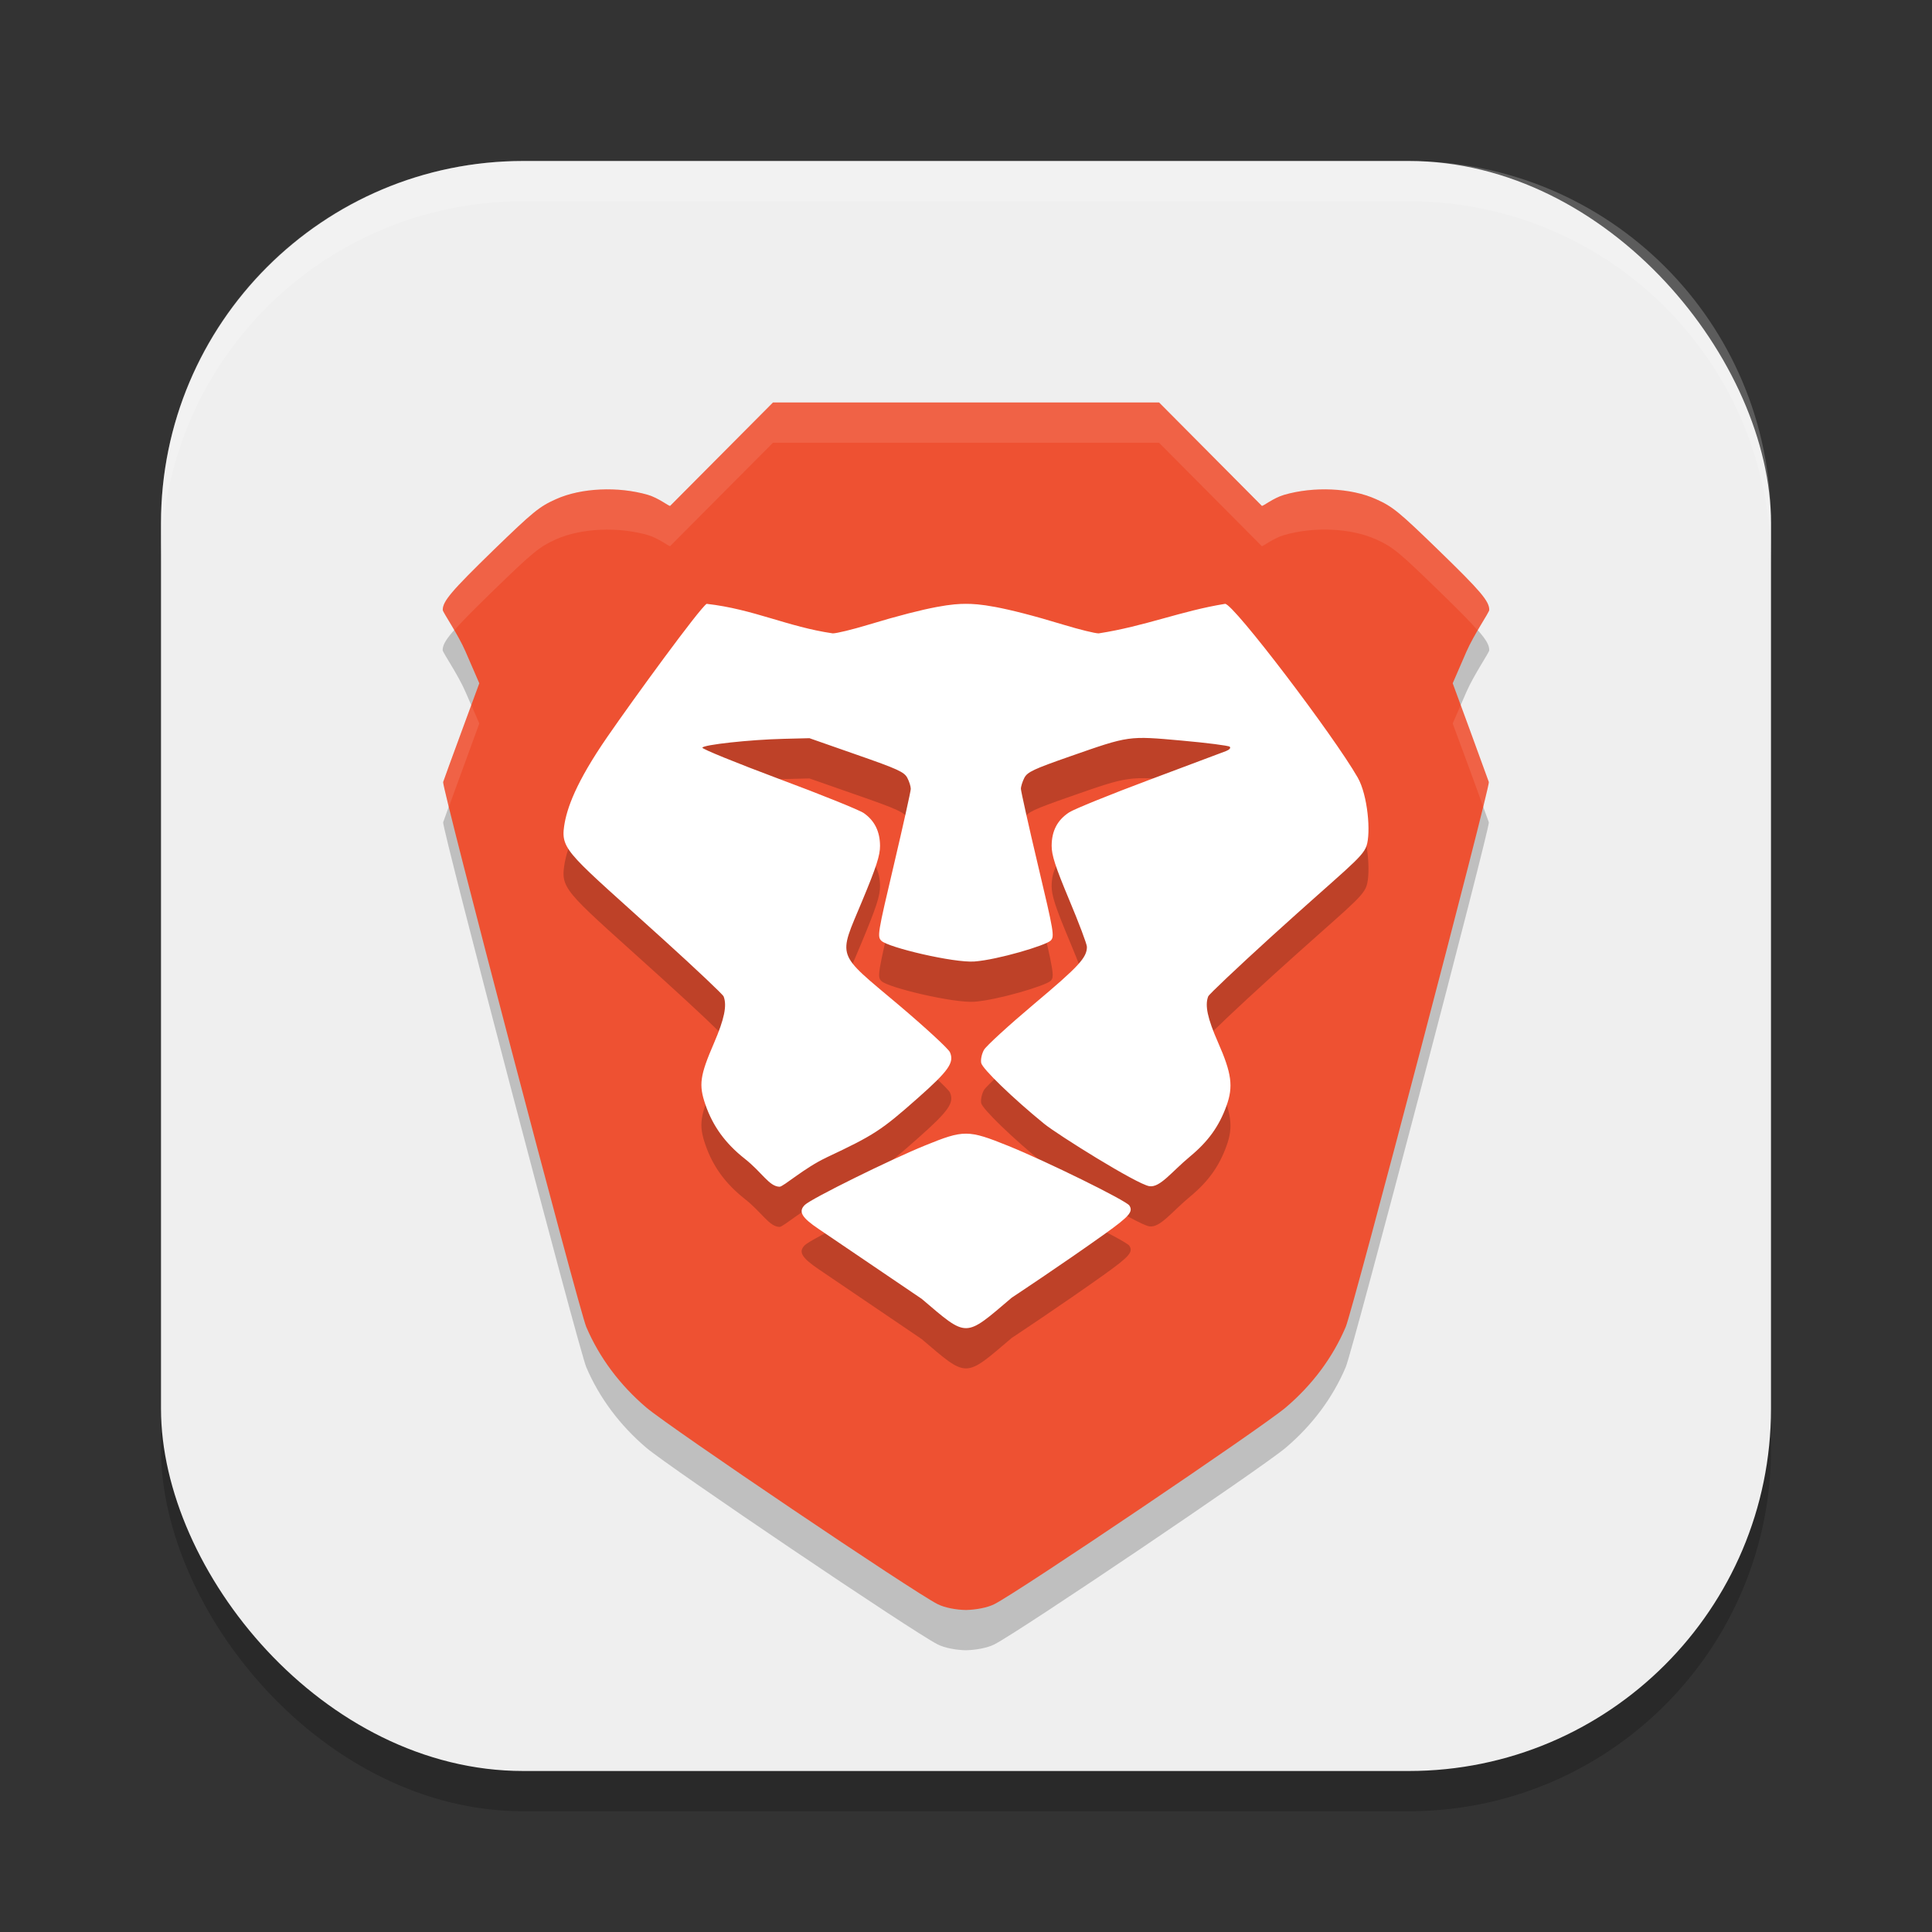 <?xml version="1.0" encoding="UTF-8" standalone="no"?>
<!-- Created with Inkscape (http://www.inkscape.org/) -->

<svg
   width="24"
   height="24"
   viewBox="0 0 24 24"
   version="1.1"
   id="svg5"
   inkscape:version="1.2.2 (1:1.2.2+202305151914+b0a8486541)"
   sodipodi:docname="brave-browser.svg"
   xmlns:inkscape="http://www.inkscape.org/namespaces/inkscape"
   xmlns:sodipodi="http://sodipodi.sourceforge.net/DTD/sodipodi-0.dtd"
   xmlns="http://www.w3.org/2000/svg"
   xmlns:svg="http://www.w3.org/2000/svg">
  <rect x="0" y="0" width="24" height="24" fill="#333333" stroke="none"/>
  <sodipodi:namedview
     id="namedview7"
     pagecolor="#ffffff"
     bordercolor="#000000"
     borderopacity="0.25"
     inkscape:showpageshadow="2"
     inkscape:pageopacity="0.0"
     inkscape:pagecheckerboard="0"
     inkscape:deskcolor="#d1d1d1"
     inkscape:document-units="px"
     showgrid="false"
     inkscape:zoom="34.583333"
     inkscape:cx="12"
     inkscape:cy="12"
     inkscape:window-width="1920"
     inkscape:window-height="1008"
     inkscape:window-x="0"
     inkscape:window-y="0"
     inkscape:window-maximized="1"
     inkscape:current-layer="svg5" />
  <defs
     id="defs2" />
  <rect
     style="opacity:0.2;fill:#000000;stroke-width:1.429;stroke-linecap:square"
     id="rect234"
     width="20"
     height="20"
     x="2"
     y="2.5"
     ry="4.5" />
  <rect
     style="fill:#efefef;fill-opacity:1;stroke-width:1.429;stroke-linecap:square"
     id="rect396"
     width="20"
     height="20"
     x="2"
     y="2"
     ry="4.5" />
  <g
     id="g8214"
     transform="translate(1,1)">
    <path
       d="M 8.601,4.5 7.325,5.784 c -0.017,0.005 -0.142,-0.097 -0.278,-0.137 -0.365,-0.106 -0.827,-0.088 -1.142,0.053 -0.206,0.092 -0.285,0.157 -0.775,0.633 -0.527,0.512 -0.631,0.635 -0.631,0.744 0,0.028 0.191,0.303 0.284,0.519 L 4.954,7.988 4.736,8.581 c -0.12,0.326 -0.224,0.611 -0.231,0.634 -0.019,0.057 1.688,6.559 1.778,6.769 0.162,0.38 0.417,0.721 0.746,1.001 0.298,0.252 3.319,2.292 3.618,2.442 0.089,0.045 0.231,0.071 0.353,0.073 0.122,-0.003 0.264,-0.028 0.353,-0.073 0.299,-0.151 3.321,-2.191 3.618,-2.442 0.33,-0.28 0.584,-0.62 0.746,-1.001 0.089,-0.209 1.796,-6.711 1.778,-6.769 -0.008,-0.022 -0.111,-0.307 -0.231,-0.634 L 17.046,7.988 17.216,7.596 c 0.094,-0.215 0.284,-0.49 0.284,-0.519 0,-0.109 -0.104,-0.232 -0.632,-0.744 -0.489,-0.475 -0.569,-0.54 -0.775,-0.633 -0.314,-0.141 -0.777,-0.159 -1.142,-0.053 -0.136,0.04 -0.261,0.142 -0.277,0.137 L 13.399,4.5 Z"
       style="opacity:0.2;fill:#000000;stroke-width:0.539"
       id="path3379" />
    <path
       d="M 8.602,4 7.325,5.284 C 7.308,5.29 7.184,5.187 7.048,5.147 6.683,5.041 6.22,5.059 5.906,5.201 5.7,5.293 5.621,5.358 5.131,5.833 4.604,6.346 4.5,6.469 4.5,6.577 c 0,0.028 0.191,0.303 0.284,0.519 L 4.954,7.488 4.736,8.081 c -0.12,0.326 -0.224,0.611 -0.231,0.634 -0.019,0.057 1.688,6.559 1.778,6.769 0.162,0.38 0.417,0.721 0.746,1.001 0.298,0.252 3.319,2.292 3.618,2.442 0.089,0.045 0.231,0.071 0.353,0.073 0.122,-0.003 0.264,-0.028 0.353,-0.073 0.299,-0.151 3.321,-2.191 3.618,-2.442 0.33,-0.28 0.584,-0.62 0.746,-1.001 0.089,-0.209 1.796,-6.711 1.778,-6.769 -0.008,-0.022 -0.111,-0.307 -0.231,-0.634 L 17.046,7.488 17.216,7.096 c 0.094,-0.215 0.284,-0.49 0.284,-0.519 0,-0.109 -0.104,-0.232 -0.632,-0.744 C 16.379,5.358 16.3,5.293 16.094,5.201 15.78,5.059 15.317,5.041 14.952,5.147 14.816,5.187 14.691,5.29 14.675,5.284 L 13.399,4 Z"
       style="fill:#ee5132;stroke-width:0.539"
       id="path3323" />
    <path
       d="m 11.564,15.623 c 0,0 0.613,-0.405 1.16,-0.795 0.307,-0.22 0.355,-0.276 0.305,-0.353 -0.041,-0.062 -1.032,-0.55 -1.505,-0.741 -0.498,-0.201 -0.551,-0.201 -1.034,-0.004 -0.433,0.176 -1.409,0.658 -1.491,0.737 -0.085,0.082 -0.042,0.156 0.171,0.3 0.438,0.297 1.28,0.868 1.28,0.868 0.573,0.487 0.528,0.487 1.115,-0.012 z M 9.264,13.88 c 0.595,-0.28 0.684,-0.338 1.138,-0.74 0.383,-0.339 0.454,-0.44 0.399,-0.568 -0.018,-0.043 -0.306,-0.308 -0.638,-0.589 -0.786,-0.662 -0.753,-0.569 -0.454,-1.288 0.178,-0.427 0.224,-0.57 0.223,-0.689 -0.001,-0.179 -0.068,-0.313 -0.201,-0.406 -0.054,-0.038 -0.529,-0.23 -1.056,-0.426 C 8.149,8.978 7.721,8.804 7.725,8.788 c 0.008,-0.036 0.589,-0.1 1.011,-0.11 l 0.319,-0.008 0.586,0.205 c 0.511,0.178 0.592,0.215 0.63,0.288 0.024,0.045 0.043,0.107 0.043,0.137 -5e-4,0.029 -0.095,0.453 -0.21,0.943 -0.202,0.857 -0.208,0.891 -0.155,0.944 0.084,0.083 0.901,0.276 1.156,0.257 0.291,-0.022 0.887,-0.2 0.947,-0.26 0.049,-0.049 0.04,-0.103 -0.159,-0.941 -0.116,-0.489 -0.21,-0.914 -0.211,-0.943 -5e-4,-0.029 0.019,-0.091 0.043,-0.138 0.038,-0.072 0.114,-0.108 0.57,-0.267 0.735,-0.257 0.72,-0.255 1.387,-0.195 0.311,0.028 0.578,0.062 0.594,0.076 0.016,0.015 -0.003,0.037 -0.046,0.054 -0.04,0.015 -0.469,0.176 -0.954,0.358 -0.484,0.181 -0.932,0.363 -0.994,0.403 -0.146,0.095 -0.217,0.229 -0.218,0.414 -0.001,0.117 0.045,0.26 0.218,0.673 0.121,0.288 0.22,0.551 0.22,0.584 0,0.134 -0.1,0.242 -0.653,0.706 -0.317,0.267 -0.599,0.525 -0.626,0.573 -0.027,0.048 -0.043,0.121 -0.034,0.163 0.014,0.071 0.394,0.439 0.782,0.755 0.163,0.133 1.149,0.75 1.306,0.775 0.133,0.021 0.274,-0.176 0.505,-0.368 0.227,-0.188 0.362,-0.376 0.454,-0.631 0.086,-0.239 0.065,-0.401 -0.106,-0.789 -0.13,-0.296 -0.165,-0.459 -0.121,-0.57 0.01,-0.025 0.362,-0.358 0.782,-0.74 0.915,-0.831 1.133,-0.98 1.184,-1.129 0.056,-0.164 0.016,-0.631 -0.109,-0.85 -0.299,-0.522 -1.542,-2.158 -1.647,-2.158 -0.543,0.087 -0.998,0.279 -1.571,0.367 -0.045,5e-5 -0.236,-0.047 -0.425,-0.104 -0.806,-0.245 -1.068,-0.263 -1.224,-0.263 -0.156,0 -0.417,0.019 -1.224,0.263 -0.189,0.057 -0.382,0.104 -0.43,0.104 C 8.78,7.286 8.362,7.067 7.778,7 7.687,7.06 6.879,8.168 6.544,8.652 6.151,9.221 6.04,9.544 6.008,9.761 c -0.045,0.303 0.069,0.354 1.244,1.419 0.395,0.358 0.727,0.672 0.737,0.697 0.044,0.113 0.009,0.281 -0.119,0.578 -0.176,0.407 -0.192,0.52 -0.107,0.766 0.092,0.268 0.249,0.483 0.486,0.67 0.22,0.173 0.305,0.347 0.435,0.35 0.046,10e-4 0.308,-0.234 0.581,-0.362 z"
       style="opacity:0.2;fill:#000000;stroke-width:0.5"
       id="path3407"
       sodipodi:nodetypes="ccccccccccccsccccscccccscccccsccsccccccscsccscccsccccccsccccccsccccc" />
    <path
       d="M 8.602,4 7.325,5.284 C 7.308,5.29 7.184,5.187 7.048,5.147 6.683,5.042 6.221,5.059 5.906,5.2 5.701,5.293 5.621,5.358 5.132,5.833 4.605,6.345 4.5,6.468 4.5,6.577 c 0,0.017 0.069,0.124 0.144,0.252 C 4.738,6.721 4.886,6.572 5.132,6.333 5.621,5.858 5.701,5.793 5.906,5.7 6.221,5.559 6.683,5.542 7.048,5.647 c 0.136,0.04 0.26,0.142 0.277,0.137 L 8.602,4.5 H 13.398 l 1.276,1.284 c 0.017,0.005 0.141,-0.097 0.277,-0.137 0.365,-0.106 0.827,-0.089 1.142,0.053 0.206,0.092 0.285,0.157 0.774,0.633 0.246,0.239 0.394,0.388 0.488,0.496 0.075,-0.128 0.144,-0.235 0.144,-0.252 0,-0.109 -0.104,-0.232 -0.632,-0.744 C 16.379,5.358 16.3,5.293 16.094,5.2 c -0.314,-0.141 -0.777,-0.159 -1.142,-0.053 -0.136,0.04 -0.261,0.142 -0.277,0.137 L 13.398,4 Z m 8.544,3.758 -0.1,0.23 0.219,0.593 c 0.084,0.228 0.12,0.33 0.161,0.442 0.046,-0.188 0.073,-0.301 0.07,-0.309 -0.008,-0.022 -0.111,-0.308 -0.231,-0.634 z m -12.291,0.001 -0.118,0.322 c -0.12,0.326 -0.224,0.611 -0.231,0.634 -0.003,0.007 0.024,0.12 0.07,0.309 0.041,-0.112 0.077,-0.215 0.161,-0.442 L 4.954,7.988 Z"
       style="opacity:0.1;fill:#ffffff;stroke-width:0.539"
       id="path3351" />
    <path
       d="m 11.564,15.123 c 0,0 0.613,-0.405 1.16,-0.795 0.307,-0.22 0.355,-0.276 0.305,-0.353 -0.041,-0.062 -1.032,-0.55 -1.505,-0.741 -0.498,-0.201 -0.551,-0.201 -1.034,-0.004 -0.433,0.176 -1.409,0.658 -1.491,0.737 -0.085,0.082 -0.042,0.157 0.171,0.3 0.438,0.297 1.28,0.868 1.28,0.868 0.573,0.487 0.528,0.487 1.115,-0.012 z M 9.264,13.38 c 0.595,-0.28 0.684,-0.338 1.138,-0.74 0.383,-0.339 0.454,-0.44 0.399,-0.568 -0.018,-0.043 -0.306,-0.308 -0.638,-0.589 -0.786,-0.662 -0.753,-0.569 -0.454,-1.288 0.178,-0.427 0.224,-0.57 0.223,-0.688 -0.001,-0.179 -0.068,-0.313 -0.201,-0.406 -0.054,-0.038 -0.529,-0.23 -1.056,-0.426 C 8.149,8.478 7.721,8.304 7.725,8.288 c 0.008,-0.036 0.589,-0.1 1.011,-0.11 l 0.319,-0.008 0.586,0.205 c 0.511,0.178 0.592,0.215 0.63,0.288 0.024,0.045 0.043,0.107 0.043,0.137 -5e-4,0.029 -0.095,0.453 -0.21,0.943 -0.202,0.857 -0.208,0.891 -0.155,0.944 0.084,0.083 0.901,0.276 1.156,0.257 0.291,-0.022 0.887,-0.2 0.947,-0.26 0.049,-0.049 0.04,-0.103 -0.159,-0.941 -0.116,-0.489 -0.21,-0.914 -0.211,-0.943 -5e-4,-0.029 0.019,-0.091 0.043,-0.138 0.038,-0.072 0.114,-0.108 0.57,-0.267 0.735,-0.257 0.72,-0.255 1.387,-0.195 0.311,0.028 0.578,0.062 0.594,0.076 0.016,0.015 -0.003,0.037 -0.046,0.054 -0.04,0.015 -0.469,0.176 -0.954,0.358 -0.484,0.181 -0.932,0.363 -0.994,0.403 -0.146,0.095 -0.217,0.229 -0.218,0.414 -0.001,0.117 0.045,0.259 0.218,0.673 0.121,0.288 0.22,0.551 0.22,0.584 0,0.134 -0.1,0.242 -0.653,0.707 -0.317,0.267 -0.599,0.525 -0.626,0.573 -0.027,0.048 -0.043,0.121 -0.034,0.163 0.014,0.071 0.394,0.439 0.782,0.755 0.163,0.133 1.149,0.75 1.306,0.775 0.133,0.021 0.274,-0.176 0.505,-0.368 0.227,-0.188 0.362,-0.376 0.454,-0.631 0.086,-0.239 0.065,-0.401 -0.106,-0.789 -0.13,-0.296 -0.165,-0.459 -0.121,-0.57 0.01,-0.025 0.362,-0.358 0.782,-0.74 0.915,-0.831 1.133,-0.98 1.184,-1.128 0.056,-0.164 0.016,-0.631 -0.109,-0.85 -0.299,-0.522 -1.542,-2.158 -1.647,-2.158 -0.543,0.087 -0.998,0.279 -1.571,0.367 -0.045,5e-5 -0.236,-0.047 -0.425,-0.104 -0.806,-0.245 -1.068,-0.263 -1.224,-0.263 -0.156,0 -0.417,0.019 -1.224,0.263 -0.189,0.057 -0.382,0.104 -0.43,0.104 -0.564,-0.082 -0.982,-0.301 -1.567,-0.367 -0.091,0.06 -0.899,1.168 -1.233,1.652 -0.393,0.569 -0.505,0.892 -0.537,1.109 -0.045,0.303 0.069,0.354 1.244,1.419 0.395,0.358 0.727,0.672 0.737,0.697 0.044,0.113 0.009,0.281 -0.119,0.578 -0.176,0.407 -0.192,0.52 -0.107,0.766 0.092,0.268 0.249,0.483 0.486,0.67 0.22,0.173 0.305,0.347 0.435,0.35 0.046,10e-4 0.308,-0.234 0.581,-0.362 z"
       style="fill:#ffffff;stroke-width:0.5"
       id="path3435" />
  </g>
  <path
     id="path1040"
     style="opacity:0.2;fill:#ffffff;stroke-width:4;stroke-linecap:square"
     d="M 6.5,2 C 4.007,2 2,4.007 2,6.5 V 7 C 2,4.507 4.007,2.5 6.5,2.5 h 11 C 19.993,2.5 22,4.507 22,7 V 6.5 C 22,4.007 19.993,2 17.5,2 Z" />
</svg>

